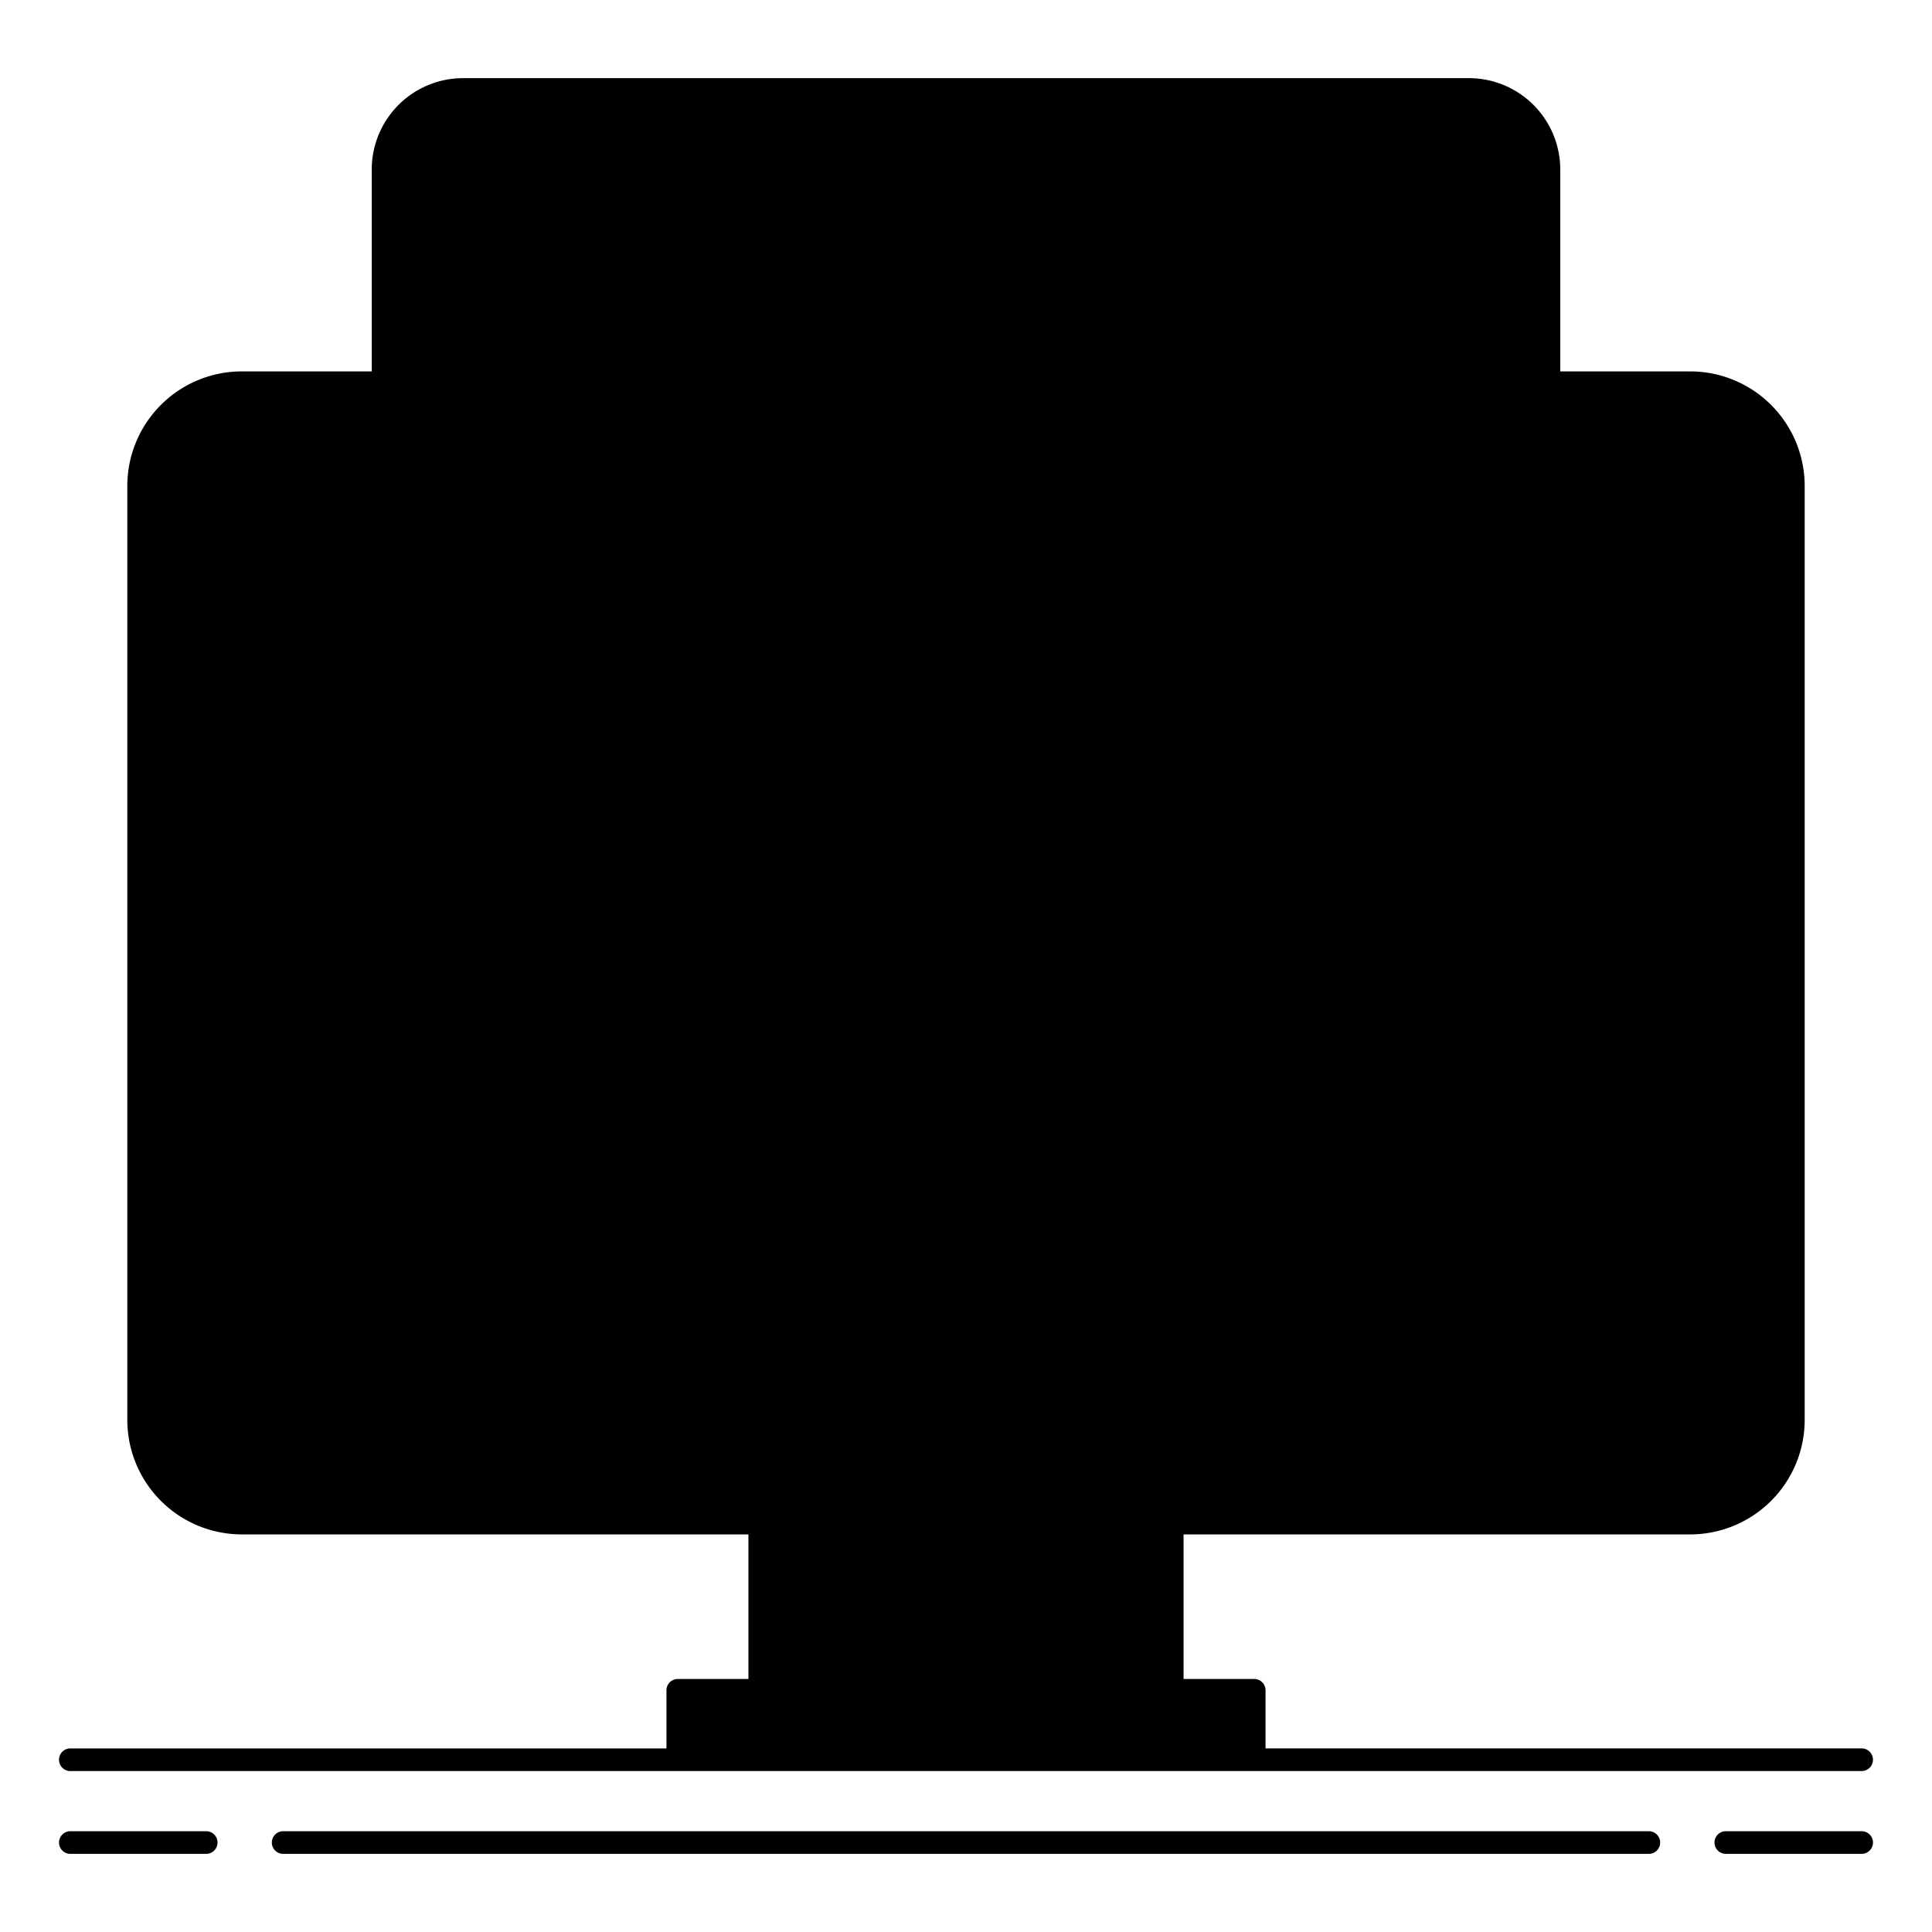 <svg height="512" viewBox="0 0 256 256" width="512" xmlns="http://www.w3.org/2000/svg"><rect fill="hsl(71, 0.0%, 72.7%)" height="151.106" rx="13.665" width="219.26" x="18.37" y="50.711"/><path d="m28.37 188.153v-123.777a13.681 13.681 0 0 1 13.665-13.665h-10a13.681 13.681 0 0 0 -13.665 13.665v123.777a13.681 13.681 0 0 0 13.665 13.665h10a13.681 13.681 0 0 1 -13.665-13.665z" fill="hsl(71, 0.0%, 61.8%)"/><path d="m227.63 188.153v-123.777a13.681 13.681 0 0 0 -13.665-13.665h10a13.681 13.681 0 0 1 13.665 13.665v123.777a13.681 13.681 0 0 1 -13.665 13.665h-10a13.681 13.681 0 0 0 13.665-13.665z" fill="hsl(71, 0.0%, 79.8%)"/><rect fill="hsl(271, 74.1%, 58.2%)" height="122.288" rx="5.256" width="202.442" x="26.779" y="59.12"/><path d="m36.779 176.153v-111.777a5.271 5.271 0 0 1 5.256-5.256h-10a5.271 5.271 0 0 0 -5.256 5.256v111.777a5.271 5.271 0 0 0 5.256 5.256h10a5.271 5.271 0 0 1 -5.256-5.256z" fill="hsl(302, 74.1%, 58.2%)"/><path d="m219.221 176.153v-111.777a5.271 5.271 0 0 0 -5.256-5.256h10a5.271 5.271 0 0 1 5.256 5.256v111.777a5.271 5.271 0 0 1 -5.256 5.256h-10a5.271 5.271 0 0 0 5.256-5.256z" fill="hsl(253, 74.1%, 58.2%)"/><path d="m89.809 223.975h76.383v9.197h-76.383z" fill="hsl(71, 0.0%, 55.8%)"/><path d="m89.809 223.975h10v9.197h-10z" fill="hsl(71, 0.0%, 39.5%)"/><path d="m100.67 201.817h54.659v22.158h-54.659z" fill="hsl(71, 0.0%, 72.7%)"/><path d="m100.67 201.817h10v22.158h-10z" fill="hsl(71, 0.0%, 61.8%)"/><circle cx="128" cy="191.613" fill="hsl(71, 0.0%, 55.8%)" r="4.5"/><rect fill="hsl(71, 0.0%, 72.7%)" height="132.343" rx="10.6" width="154.485" x="50.757" y="11.854"/><path d="m60.757 133.6v-111.146a10.6 10.6 0 0 1 10.6-10.6h-10a10.6 10.6 0 0 0 -10.6 10.6v111.146a10.6 10.6 0 0 0 10.6 10.6h10a10.6 10.6 0 0 1 -10.6-10.6z" fill="hsl(71, 0.0%, 61.8%)"/><path d="m195.243 133.6v-111.146a10.6 10.6 0 0 0 -10.6-10.6h10a10.6 10.6 0 0 1 10.6 10.6v111.146a10.6 10.6 0 0 1 -10.6 10.6h-10a10.6 10.6 0 0 0 10.6-10.6z" fill="hsl(71, 0.0%, 79.8%)"/><path d="m205.242 22.456a10.6 10.6 0 0 0 -10.6-10.6h-133.283a10.6 10.6 0 0 0 -10.6 10.6v18.449h154.483z" fill="hsl(110, 94.8%, 49.9%)"/><path d="m71.359 11.854h-10a10.6 10.6 0 0 0 -10.6 10.6v18.451h10v-18.449a10.6 10.6 0 0 1 10.6-10.602z" fill="hsl(93, 94.8%, 49.9%)"/><path d="m184.641 11.854h10a10.6 10.6 0 0 1 10.6 10.6v18.451h-10v-18.449a10.6 10.6 0 0 0 -10.6-10.602z" fill="hsl(121, 94.8%, 49.9%)"/><circle cx="69.682" cy="26.38" fill="hsl(63, 87.8%, 60.4%)" r="4.842"/><circle cx="88.332" cy="26.38" fill="hsl(63, 87.8%, 60.4%)" r="4.842"/><circle cx="106.981" cy="26.38" fill="hsl(63, 87.8%, 60.4%)" r="4.842"/><rect fill="hsl(63, 87.8%, 60.4%)" height="7.378" rx="3.689" width="68.643" x="122.517" y="23.008"/><path d="m156.586 73.244h-12.462v-12.462a13.179 13.179 0 0 0 -13.164-13.164h-12.286a13.179 13.179 0 0 0 -13.164 13.164v12.462h-12.462a13.179 13.179 0 0 0 -13.164 13.164v12.286a13.179 13.179 0 0 0 13.164 13.164h12.462v12.462a13.179 13.179 0 0 0 13.164 13.164h12.286a13.179 13.179 0 0 0 13.164-13.164v-12.462h12.462a13.179 13.179 0 0 0 13.164-13.164v-12.286a13.179 13.179 0 0 0 -13.164-13.164zm-63.538 33.349a7.907 7.907 0 0 1 -7.9-7.9v-12.285a7.907 7.907 0 0 1 7.9-7.9h31.769a2.633 2.633 0 1 0 0-5.266h-14.042v-12.46a7.907 7.907 0 0 1 7.9-7.9h12.285a7.907 7.907 0 0 1 7.9 7.9v29.136h-30.717a2.633 2.633 0 0 0 -2.633 2.633v14.042zm71.437-7.9a7.907 7.907 0 0 1 -7.9 7.9h-31.768a2.633 2.633 0 0 0 0 5.266h14.042v12.461a7.907 7.907 0 0 1 -7.9 7.9h-12.285a7.907 7.907 0 0 1 -7.9-7.9v-29.136h30.716a2.633 2.633 0 0 0 2.633-2.633v-14.041h12.462a7.907 7.907 0 0 1 7.9 7.9z" fill="hsl(319, 38.7%, 30.9%)"/><path d="m121.307 63.415a2.633 2.633 0 1 1 -2.633-2.633 2.633 2.633 0 0 1 2.633 2.633z" fill="hsl(319, 38.7%, 30.9%)"/><path d="m133.593 121.687a2.633 2.633 0 1 1 -2.633-2.633 2.633 2.633 0 0 1 2.633 2.633z" fill="hsl(319, 38.7%, 30.9%)"/><circle cx="195.079" cy="147.267" fill="hsl(110, 94.8%, 49.9%)" r="34.142"/><path d="m195.079 113.125a34.4 34.4 0 0 0 -5 .368 34.142 34.142 0 0 1 0 67.547 34.142 34.142 0 1 0 5-67.915z" fill="hsl(121, 94.8%, 49.9%)"/><g fill="hsl(319, 38.7%, 30.9%)"><path d="m128 197.613a6 6 0 1 0 -6-6 6.007 6.007 0 0 0 6 6zm0-9a3 3 0 1 1 -3 3 3 3 0 0 1 3-3z"/><path d="m27.323 242.646h-18a1.5 1.5 0 1 0 0 3h18a1.5 1.5 0 1 0 0-3z"/><path d="m246.68 242.646h-18a1.5 1.5 0 0 0 0 3h18a1.5 1.5 0 0 0 0-3z"/><path d="m218.479 242.646h-180.958a1.5 1.5 0 0 0 0 3h180.958a1.5 1.5 0 0 0 0-3z"/><path d="m9.32 234.673h237.36a1.5 1.5 0 0 0 0-3h-78.989v-7.7a1.5 1.5 0 0 0 -1.5-1.5h-9.362v-19.156h67.137a15.182 15.182 0 0 0 15.164-15.165v-123.776a15.182 15.182 0 0 0 -15.164-15.165h-17.224v-26.757a12.113 12.113 0 0 0 -12.1-12.1h-133.285a12.114 12.114 0 0 0 -12.1 12.1v26.757h-17.222a15.182 15.182 0 0 0 -15.165 15.165v123.776a15.182 15.182 0 0 0 15.165 15.165h67.135v19.158h-9.361a1.5 1.5 0 0 0 -1.5 1.5v7.7h-78.989a1.5 1.5 0 1 0 0 3zm218.4-101.7a35.82 35.82 0 0 0 -20.979-19.382v-52.971h17.224a3.76 3.76 0 0 1 3.755 3.756zm-32.642 46.932a32.642 32.642 0 1 1 32.642-32.642 32.678 32.678 0 0 1 -32.641 32.645zm32.642-18.351v14.6a3.76 3.76 0 0 1 -3.755 3.756h-14.6a35.846 35.846 0 0 0 18.356-18.353zm-23.979-48.862a35.629 35.629 0 0 0 -44 30h-98.384a9.111 9.111 0 0 1 -9.1-9.1v-91.187h151.485zm-142.385 33h98.12c-.023.521-.04 1.043-.04 1.569a35.687 35.687 0 0 0 21.351 32.642h-148.752a3.76 3.76 0 0 1 -3.756-3.756v-111.771a3.76 3.76 0 0 1 3.756-3.756h17.222v72.98a12.114 12.114 0 0 0 12.1 12.1zm133.285-132.338a9.112 9.112 0 0 1 9.1 9.1v16.951h-151.484v-16.949a9.112 9.112 0 0 1 9.1-9.1zm-174.771 174.798v-123.776a12.178 12.178 0 0 1 12.165-12.165h17.222v5.409h-17.222a6.764 6.764 0 0 0 -6.756 6.756v111.776a6.764 6.764 0 0 0 6.756 6.756h191.931a6.763 6.763 0 0 0 6.755-6.756v-111.776a6.763 6.763 0 0 0 -6.755-6.756h-17.224v-5.409h17.224a12.178 12.178 0 0 1 12.164 12.165v123.776a12.178 12.178 0 0 1 -12.164 12.165h-191.931a12.179 12.179 0 0 1 -12.165-12.165zm82.3 15.165h51.659v19.158h-51.659zm-10.861 22.159h73.383v6.2h-73.383z"/><path d="m69.682 32.722a6.342 6.342 0 1 0 -6.342-6.342 6.349 6.349 0 0 0 6.342 6.342zm0-9.684a3.342 3.342 0 1 1 -3.342 3.342 3.345 3.345 0 0 1 3.342-3.342z"/><path d="m88.332 32.722a6.342 6.342 0 1 0 -6.342-6.342 6.349 6.349 0 0 0 6.342 6.342zm0-9.684a3.342 3.342 0 1 1 -3.342 3.342 3.345 3.345 0 0 1 3.342-3.342z"/><path d="m106.981 32.722a6.342 6.342 0 1 0 -6.342-6.342 6.349 6.349 0 0 0 6.342 6.342zm0-9.684a3.342 3.342 0 1 1 -3.342 3.342 3.345 3.345 0 0 1 3.342-3.342z"/><path d="m126.206 31.886h61.265a5.189 5.189 0 1 0 0-10.378h-61.265a5.189 5.189 0 1 0 0 10.378zm0-7.378h61.265a2.189 2.189 0 1 1 0 4.378h-61.265a2.189 2.189 0 1 1 0-4.378z"/><path d="m177.651 152.922v6.708a1.514 1.514 0 0 1 -1.514 1.514h-3.685a1.514 1.514 0 0 1 -1.514-1.514v-24.73a1.514 1.514 0 0 1 1.514-1.514h9.36q4.945 0 7.537 2.453a8.681 8.681 0 0 1 2.591 6.614 9.109 9.109 0 0 1 -1.159 4.613 8.026 8.026 0 0 1 -3.435 3.18 12.093 12.093 0 0 1 -5.534 1.158h-2.647a1.514 1.514 0 0 0 -1.514 1.518zm7.458-10.464q0-3.65-4.043-3.651h-1.9a1.514 1.514 0 0 0 -1.514 1.514v4.2a1.514 1.514 0 0 0 1.514 1.514h1.9q4.041-.005 4.043-3.578z"/><path d="m218.073 135.6-8.3 15.989a1.514 1.514 0 0 0 -.17.7v7.342a1.514 1.514 0 0 1 -1.514 1.514h-3.725a1.514 1.514 0 0 1 -1.514-1.514v-7.342a1.514 1.514 0 0 0 -.17-.7l-8.3-15.989a1.514 1.514 0 0 1 1.344-2.211h4.244a1.514 1.514 0 0 1 1.369.867l3.56 7.539a1.514 1.514 0 0 0 2.738 0l3.56-7.539a1.514 1.514 0 0 1 1.369-.867h4.165a1.514 1.514 0 0 1 1.344 2.211z"/></g></svg>